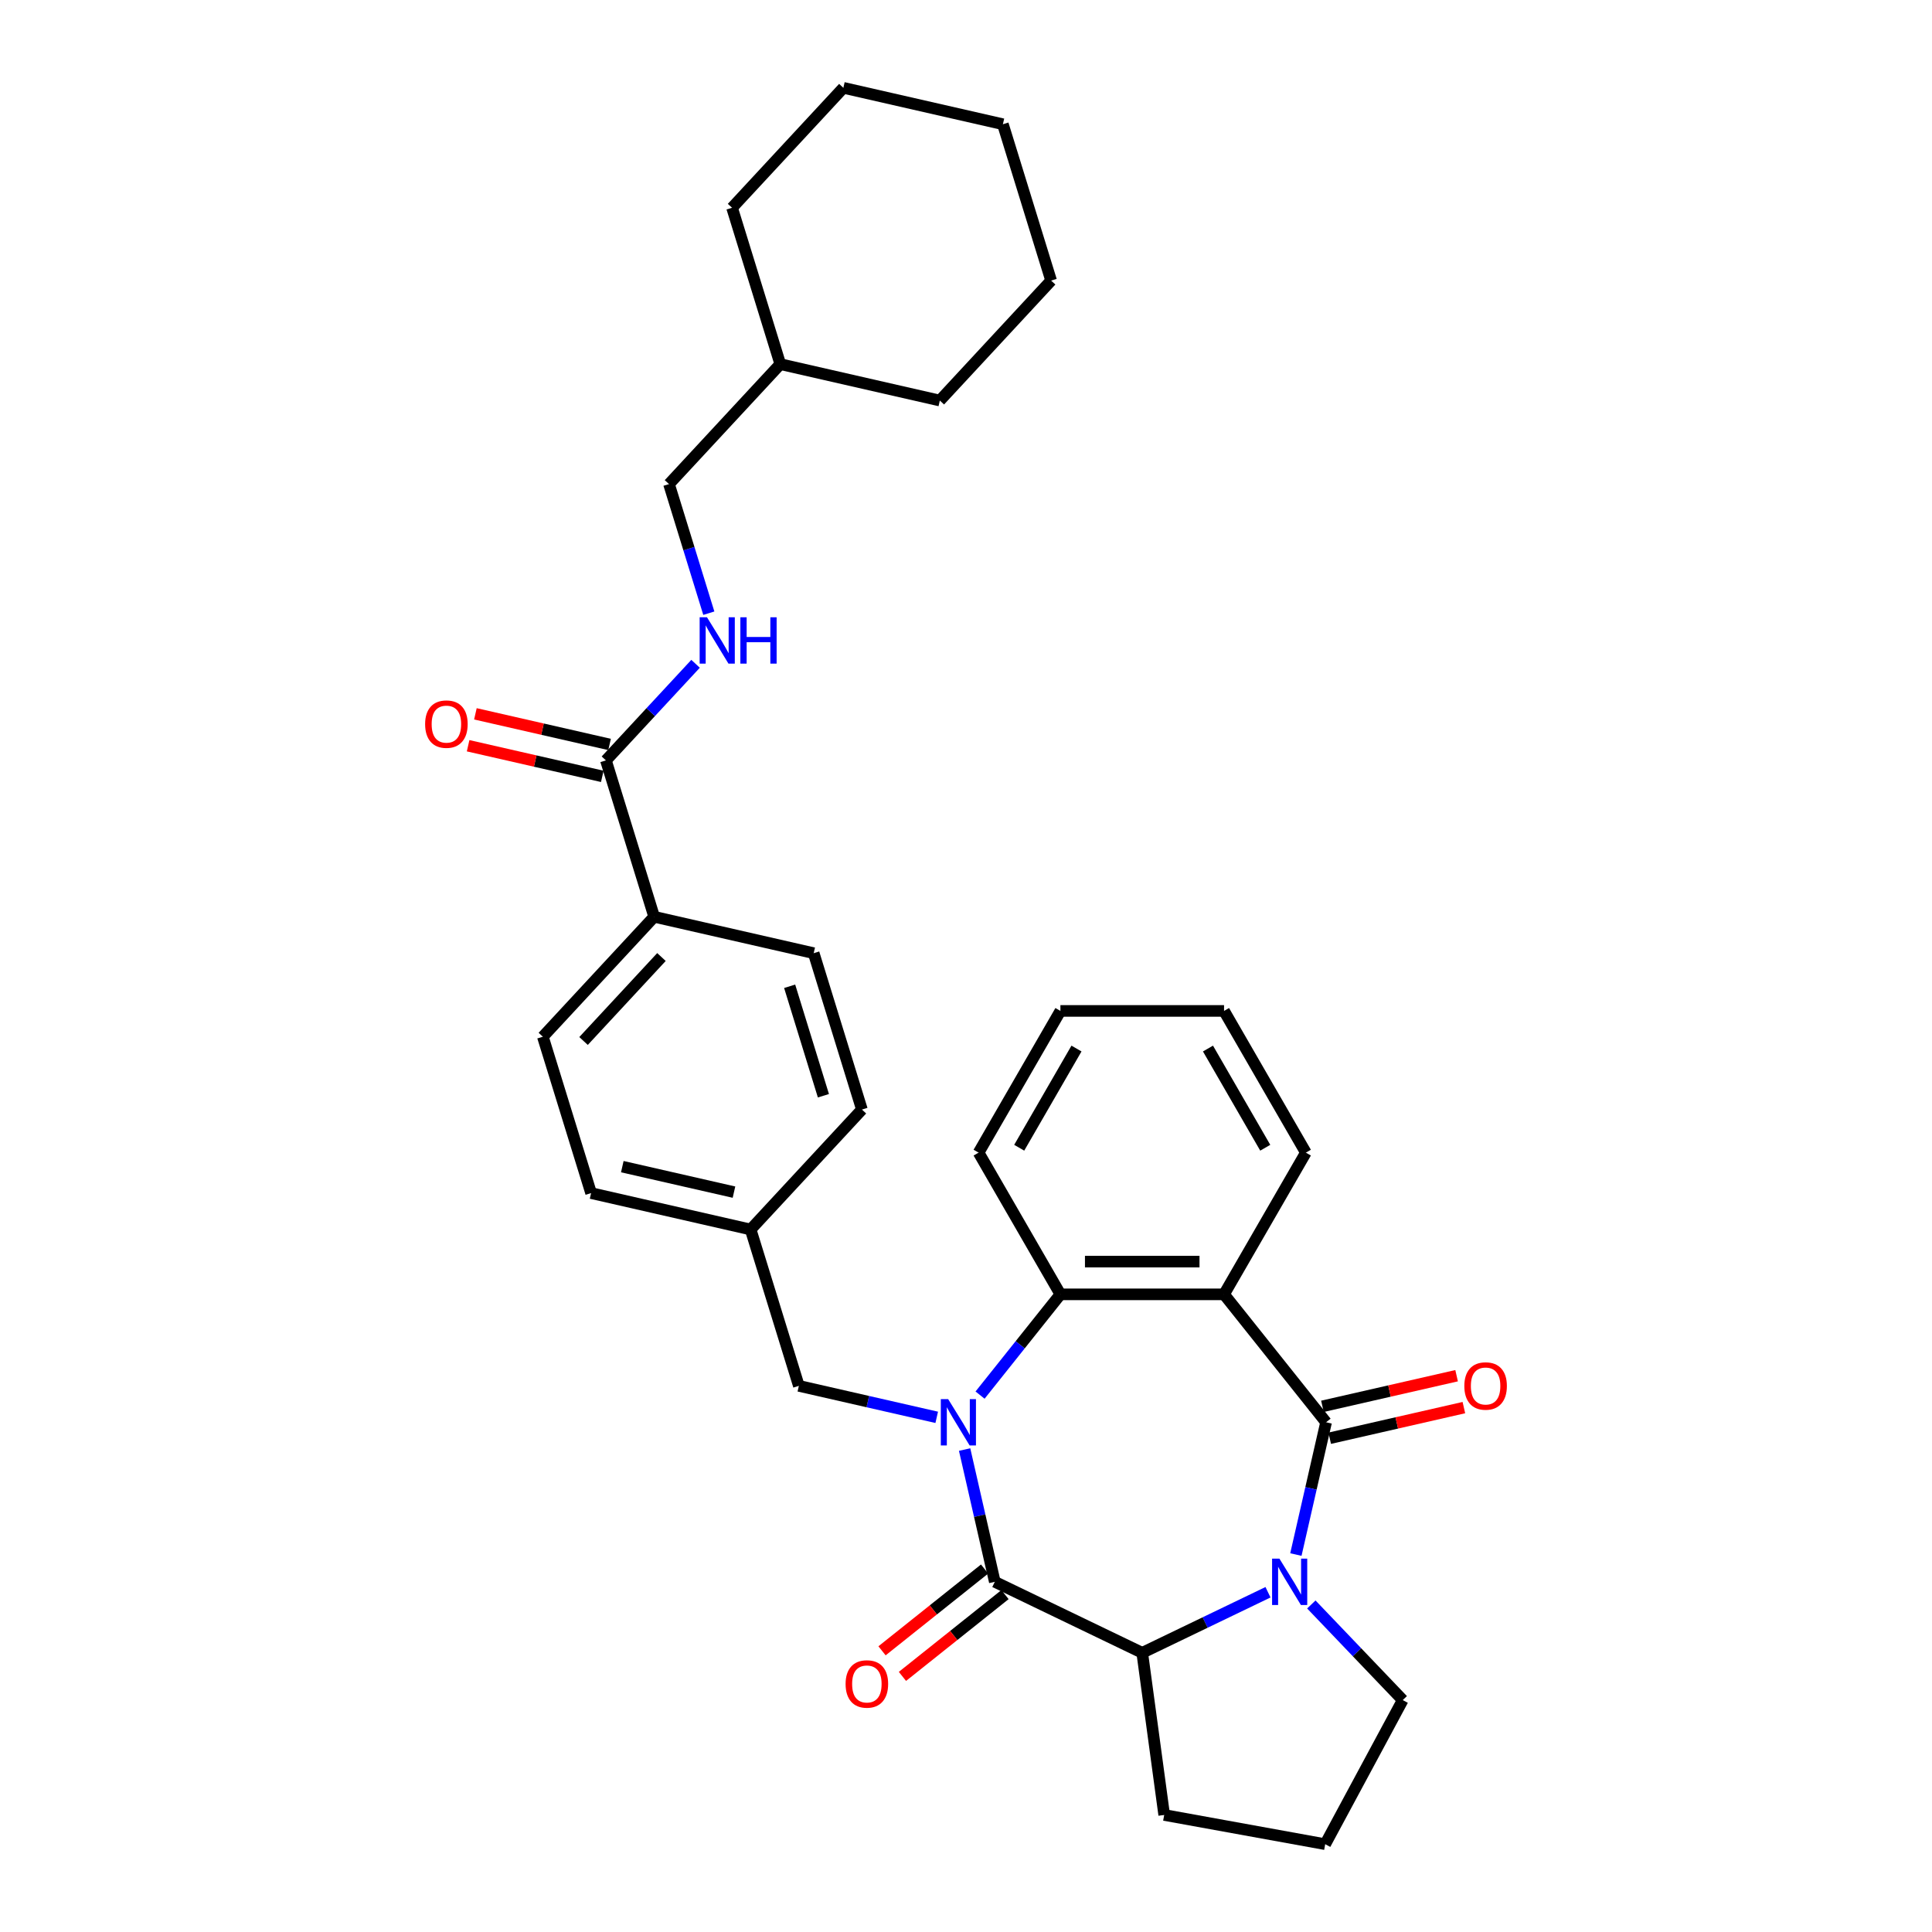 <?xml version='1.0' encoding='iso-8859-1'?>
<svg version='1.1' baseProfile='full'
              xmlns='http://www.w3.org/2000/svg'
                      xmlns:rdkit='http://www.rdkit.org/xml'
                      xmlns:xlink='http://www.w3.org/1999/xlink'
                  xml:space='preserve'
width='1000px' height='1000px' viewBox='0 0 1000 1000'>
<!-- END OF HEADER -->
<rect style='opacity:1.0;fill:#FFFFFF;stroke:none' width='1000' height='1000' x='0' y='0'> </rect>
<path class='bond-1' d='M 499.281,750.28 L 507.094,784.511' style='fill:none;fill-rule:evenodd;stroke:#0000FF;stroke-width:6px;stroke-linecap:butt;stroke-linejoin:miter;stroke-opacity:1' />
<path class='bond-1' d='M 507.094,784.511 L 514.907,818.743' style='fill:none;fill-rule:evenodd;stroke:#000000;stroke-width:6px;stroke-linecap:butt;stroke-linejoin:miter;stroke-opacity:1' />
<path class='bond-4' d='M 507.274,722.107 L 528.071,696.029' style='fill:none;fill-rule:evenodd;stroke:#0000FF;stroke-width:6px;stroke-linecap:butt;stroke-linejoin:miter;stroke-opacity:1' />
<path class='bond-4' d='M 528.071,696.029 L 548.868,669.95' style='fill:none;fill-rule:evenodd;stroke:#000000;stroke-width:6px;stroke-linecap:butt;stroke-linejoin:miter;stroke-opacity:1' />
<path class='bond-7' d='M 484.846,733.61 L 449.167,725.466' style='fill:none;fill-rule:evenodd;stroke:#0000FF;stroke-width:6px;stroke-linecap:butt;stroke-linejoin:miter;stroke-opacity:1' />
<path class='bond-7' d='M 449.167,725.466 L 413.487,717.322' style='fill:none;fill-rule:evenodd;stroke:#000000;stroke-width:6px;stroke-linecap:butt;stroke-linejoin:miter;stroke-opacity:1' />
<path class='bond-0' d='M 686.373,736.169 L 633.565,669.95' style='fill:none;fill-rule:evenodd;stroke:#000000;stroke-width:6px;stroke-linecap:butt;stroke-linejoin:miter;stroke-opacity:1' />
<path class='bond-9' d='M 688.258,744.427 L 722.98,736.501' style='fill:none;fill-rule:evenodd;stroke:#000000;stroke-width:6px;stroke-linecap:butt;stroke-linejoin:miter;stroke-opacity:1' />
<path class='bond-9' d='M 722.98,736.501 L 757.703,728.576' style='fill:none;fill-rule:evenodd;stroke:#FF0000;stroke-width:6px;stroke-linecap:butt;stroke-linejoin:miter;stroke-opacity:1' />
<path class='bond-9' d='M 684.488,727.912 L 719.211,719.987' style='fill:none;fill-rule:evenodd;stroke:#000000;stroke-width:6px;stroke-linecap:butt;stroke-linejoin:miter;stroke-opacity:1' />
<path class='bond-9' d='M 719.211,719.987 L 753.934,712.061' style='fill:none;fill-rule:evenodd;stroke:#FF0000;stroke-width:6px;stroke-linecap:butt;stroke-linejoin:miter;stroke-opacity:1' />
<path class='bond-32' d='M 686.373,736.169 L 678.56,770.401' style='fill:none;fill-rule:evenodd;stroke:#000000;stroke-width:6px;stroke-linecap:butt;stroke-linejoin:miter;stroke-opacity:1' />
<path class='bond-32' d='M 678.56,770.401 L 670.747,804.632' style='fill:none;fill-rule:evenodd;stroke:#0000FF;stroke-width:6px;stroke-linecap:butt;stroke-linejoin:miter;stroke-opacity:1' />
<path class='bond-5' d='M 514.907,818.743 L 591.217,855.492' style='fill:none;fill-rule:evenodd;stroke:#000000;stroke-width:6px;stroke-linecap:butt;stroke-linejoin:miter;stroke-opacity:1' />
<path class='bond-10' d='M 509.626,812.121 L 483.081,833.29' style='fill:none;fill-rule:evenodd;stroke:#000000;stroke-width:6px;stroke-linecap:butt;stroke-linejoin:miter;stroke-opacity:1' />
<path class='bond-10' d='M 483.081,833.29 L 456.536,854.46' style='fill:none;fill-rule:evenodd;stroke:#FF0000;stroke-width:6px;stroke-linecap:butt;stroke-linejoin:miter;stroke-opacity:1' />
<path class='bond-10' d='M 520.188,825.365 L 493.643,846.534' style='fill:none;fill-rule:evenodd;stroke:#000000;stroke-width:6px;stroke-linecap:butt;stroke-linejoin:miter;stroke-opacity:1' />
<path class='bond-10' d='M 493.643,846.534 L 467.097,867.703' style='fill:none;fill-rule:evenodd;stroke:#FF0000;stroke-width:6px;stroke-linecap:butt;stroke-linejoin:miter;stroke-opacity:1' />
<path class='bond-2' d='M 656.312,824.143 L 623.764,839.817' style='fill:none;fill-rule:evenodd;stroke:#0000FF;stroke-width:6px;stroke-linecap:butt;stroke-linejoin:miter;stroke-opacity:1' />
<path class='bond-2' d='M 623.764,839.817 L 591.217,855.492' style='fill:none;fill-rule:evenodd;stroke:#000000;stroke-width:6px;stroke-linecap:butt;stroke-linejoin:miter;stroke-opacity:1' />
<path class='bond-15' d='M 678.74,830.472 L 702.399,855.217' style='fill:none;fill-rule:evenodd;stroke:#0000FF;stroke-width:6px;stroke-linecap:butt;stroke-linejoin:miter;stroke-opacity:1' />
<path class='bond-15' d='M 702.399,855.217 L 726.057,879.962' style='fill:none;fill-rule:evenodd;stroke:#000000;stroke-width:6px;stroke-linecap:butt;stroke-linejoin:miter;stroke-opacity:1' />
<path class='bond-3' d='M 633.565,669.95 L 548.868,669.95' style='fill:none;fill-rule:evenodd;stroke:#000000;stroke-width:6px;stroke-linecap:butt;stroke-linejoin:miter;stroke-opacity:1' />
<path class='bond-3' d='M 620.861,653.011 L 561.573,653.011' style='fill:none;fill-rule:evenodd;stroke:#000000;stroke-width:6px;stroke-linecap:butt;stroke-linejoin:miter;stroke-opacity:1' />
<path class='bond-17' d='M 633.565,669.95 L 675.914,596.601' style='fill:none;fill-rule:evenodd;stroke:#000000;stroke-width:6px;stroke-linecap:butt;stroke-linejoin:miter;stroke-opacity:1' />
<path class='bond-22' d='M 548.868,669.95 L 506.52,596.601' style='fill:none;fill-rule:evenodd;stroke:#000000;stroke-width:6px;stroke-linecap:butt;stroke-linejoin:miter;stroke-opacity:1' />
<path class='bond-21' d='M 591.217,855.492 L 602.586,939.422' style='fill:none;fill-rule:evenodd;stroke:#000000;stroke-width:6px;stroke-linecap:butt;stroke-linejoin:miter;stroke-opacity:1' />
<path class='bond-6' d='M 313.627,393.585 L 338.592,474.52' style='fill:none;fill-rule:evenodd;stroke:#000000;stroke-width:6px;stroke-linecap:butt;stroke-linejoin:miter;stroke-opacity:1' />
<path class='bond-8' d='M 313.627,393.585 L 336.824,368.584' style='fill:none;fill-rule:evenodd;stroke:#000000;stroke-width:6px;stroke-linecap:butt;stroke-linejoin:miter;stroke-opacity:1' />
<path class='bond-8' d='M 336.824,368.584 L 360.022,343.584' style='fill:none;fill-rule:evenodd;stroke:#0000FF;stroke-width:6px;stroke-linecap:butt;stroke-linejoin:miter;stroke-opacity:1' />
<path class='bond-12' d='M 315.512,385.328 L 280.789,377.403' style='fill:none;fill-rule:evenodd;stroke:#000000;stroke-width:6px;stroke-linecap:butt;stroke-linejoin:miter;stroke-opacity:1' />
<path class='bond-12' d='M 280.789,377.403 L 246.066,369.477' style='fill:none;fill-rule:evenodd;stroke:#FF0000;stroke-width:6px;stroke-linecap:butt;stroke-linejoin:miter;stroke-opacity:1' />
<path class='bond-12' d='M 311.742,401.843 L 277.02,393.917' style='fill:none;fill-rule:evenodd;stroke:#000000;stroke-width:6px;stroke-linecap:butt;stroke-linejoin:miter;stroke-opacity:1' />
<path class='bond-12' d='M 277.02,393.917 L 242.297,385.992' style='fill:none;fill-rule:evenodd;stroke:#FF0000;stroke-width:6px;stroke-linecap:butt;stroke-linejoin:miter;stroke-opacity:1' />
<path class='bond-16' d='M 413.487,717.322 L 388.522,636.388' style='fill:none;fill-rule:evenodd;stroke:#000000;stroke-width:6px;stroke-linecap:butt;stroke-linejoin:miter;stroke-opacity:1' />
<path class='bond-18' d='M 366.883,317.387 L 356.577,283.975' style='fill:none;fill-rule:evenodd;stroke:#0000FF;stroke-width:6px;stroke-linecap:butt;stroke-linejoin:miter;stroke-opacity:1' />
<path class='bond-18' d='M 356.577,283.975 L 346.271,250.564' style='fill:none;fill-rule:evenodd;stroke:#000000;stroke-width:6px;stroke-linecap:butt;stroke-linejoin:miter;stroke-opacity:1' />
<path class='bond-11' d='M 338.592,474.52 L 280.983,536.607' style='fill:none;fill-rule:evenodd;stroke:#000000;stroke-width:6px;stroke-linecap:butt;stroke-linejoin:miter;stroke-opacity:1' />
<path class='bond-11' d='M 342.368,495.354 L 302.042,538.816' style='fill:none;fill-rule:evenodd;stroke:#000000;stroke-width:6px;stroke-linecap:butt;stroke-linejoin:miter;stroke-opacity:1' />
<path class='bond-33' d='M 338.592,474.52 L 421.166,493.366' style='fill:none;fill-rule:evenodd;stroke:#000000;stroke-width:6px;stroke-linecap:butt;stroke-linejoin:miter;stroke-opacity:1' />
<path class='bond-13' d='M 280.983,536.607 L 305.948,617.541' style='fill:none;fill-rule:evenodd;stroke:#000000;stroke-width:6px;stroke-linecap:butt;stroke-linejoin:miter;stroke-opacity:1' />
<path class='bond-14' d='M 421.166,493.366 L 446.13,574.301' style='fill:none;fill-rule:evenodd;stroke:#000000;stroke-width:6px;stroke-linecap:butt;stroke-linejoin:miter;stroke-opacity:1' />
<path class='bond-14' d='M 408.723,510.5 L 426.199,567.154' style='fill:none;fill-rule:evenodd;stroke:#000000;stroke-width:6px;stroke-linecap:butt;stroke-linejoin:miter;stroke-opacity:1' />
<path class='bond-35' d='M 726.057,879.962 L 685.922,954.545' style='fill:none;fill-rule:evenodd;stroke:#000000;stroke-width:6px;stroke-linecap:butt;stroke-linejoin:miter;stroke-opacity:1' />
<path class='bond-19' d='M 388.522,636.388 L 446.13,574.301' style='fill:none;fill-rule:evenodd;stroke:#000000;stroke-width:6px;stroke-linecap:butt;stroke-linejoin:miter;stroke-opacity:1' />
<path class='bond-20' d='M 388.522,636.388 L 305.948,617.541' style='fill:none;fill-rule:evenodd;stroke:#000000;stroke-width:6px;stroke-linecap:butt;stroke-linejoin:miter;stroke-opacity:1' />
<path class='bond-20' d='M 379.905,617.046 L 322.104,603.854' style='fill:none;fill-rule:evenodd;stroke:#000000;stroke-width:6px;stroke-linecap:butt;stroke-linejoin:miter;stroke-opacity:1' />
<path class='bond-34' d='M 675.914,596.601 L 633.565,523.251' style='fill:none;fill-rule:evenodd;stroke:#000000;stroke-width:6px;stroke-linecap:butt;stroke-linejoin:miter;stroke-opacity:1' />
<path class='bond-34' d='M 654.892,594.068 L 625.248,542.723' style='fill:none;fill-rule:evenodd;stroke:#000000;stroke-width:6px;stroke-linecap:butt;stroke-linejoin:miter;stroke-opacity:1' />
<path class='bond-24' d='M 346.271,250.564 L 403.879,188.476' style='fill:none;fill-rule:evenodd;stroke:#000000;stroke-width:6px;stroke-linecap:butt;stroke-linejoin:miter;stroke-opacity:1' />
<path class='bond-23' d='M 602.586,939.422 L 685.922,954.545' style='fill:none;fill-rule:evenodd;stroke:#000000;stroke-width:6px;stroke-linecap:butt;stroke-linejoin:miter;stroke-opacity:1' />
<path class='bond-28' d='M 506.52,596.601 L 548.868,523.251' style='fill:none;fill-rule:evenodd;stroke:#000000;stroke-width:6px;stroke-linecap:butt;stroke-linejoin:miter;stroke-opacity:1' />
<path class='bond-28' d='M 527.542,594.068 L 557.186,542.723' style='fill:none;fill-rule:evenodd;stroke:#000000;stroke-width:6px;stroke-linecap:butt;stroke-linejoin:miter;stroke-opacity:1' />
<path class='bond-25' d='M 403.879,188.476 L 486.453,207.323' style='fill:none;fill-rule:evenodd;stroke:#000000;stroke-width:6px;stroke-linecap:butt;stroke-linejoin:miter;stroke-opacity:1' />
<path class='bond-26' d='M 403.879,188.476 L 378.915,107.542' style='fill:none;fill-rule:evenodd;stroke:#000000;stroke-width:6px;stroke-linecap:butt;stroke-linejoin:miter;stroke-opacity:1' />
<path class='bond-29' d='M 486.453,207.323 L 544.062,145.236' style='fill:none;fill-rule:evenodd;stroke:#000000;stroke-width:6px;stroke-linecap:butt;stroke-linejoin:miter;stroke-opacity:1' />
<path class='bond-30' d='M 378.915,107.542 L 436.523,45.455' style='fill:none;fill-rule:evenodd;stroke:#000000;stroke-width:6px;stroke-linecap:butt;stroke-linejoin:miter;stroke-opacity:1' />
<path class='bond-27' d='M 633.565,523.251 L 548.868,523.251' style='fill:none;fill-rule:evenodd;stroke:#000000;stroke-width:6px;stroke-linecap:butt;stroke-linejoin:miter;stroke-opacity:1' />
<path class='bond-36' d='M 544.062,145.236 L 519.097,64.301' style='fill:none;fill-rule:evenodd;stroke:#000000;stroke-width:6px;stroke-linecap:butt;stroke-linejoin:miter;stroke-opacity:1' />
<path class='bond-31' d='M 436.523,45.455 L 519.097,64.301' style='fill:none;fill-rule:evenodd;stroke:#000000;stroke-width:6px;stroke-linecap:butt;stroke-linejoin:miter;stroke-opacity:1' />
<path  class='atom-0' d='M 490.758 724.176
L 498.618 736.881
Q 499.397 738.134, 500.651 740.404
Q 501.904 742.674, 501.972 742.81
L 501.972 724.176
L 505.157 724.176
L 505.157 748.162
L 501.87 748.162
L 493.435 734.272
Q 492.452 732.646, 491.402 730.783
Q 490.386 728.919, 490.081 728.343
L 490.081 748.162
L 486.964 748.162
L 486.964 724.176
L 490.758 724.176
' fill='#0000FF'/>
<path  class='atom-3' d='M 662.224 806.75
L 670.084 819.454
Q 670.863 820.708, 672.117 822.978
Q 673.37 825.248, 673.438 825.383
L 673.438 806.75
L 676.623 806.75
L 676.623 830.736
L 673.336 830.736
L 664.901 816.846
Q 663.918 815.219, 662.868 813.356
Q 661.851 811.493, 661.547 810.917
L 661.547 830.736
L 658.43 830.736
L 658.43 806.75
L 662.224 806.75
' fill='#0000FF'/>
<path  class='atom-9' d='M 365.934 319.505
L 373.794 332.209
Q 374.573 333.463, 375.826 335.733
Q 377.08 338.003, 377.148 338.138
L 377.148 319.505
L 380.332 319.505
L 380.332 343.491
L 377.046 343.491
L 368.61 329.601
Q 367.628 327.974, 366.577 326.111
Q 365.561 324.248, 365.256 323.672
L 365.256 343.491
L 362.139 343.491
L 362.139 319.505
L 365.934 319.505
' fill='#0000FF'/>
<path  class='atom-9' d='M 383.212 319.505
L 386.464 319.505
L 386.464 329.702
L 398.728 329.702
L 398.728 319.505
L 401.981 319.505
L 401.981 343.491
L 398.728 343.491
L 398.728 332.413
L 386.464 332.413
L 386.464 343.491
L 383.212 343.491
L 383.212 319.505
' fill='#0000FF'/>
<path  class='atom-10' d='M 757.936 717.39
Q 757.936 711.631, 760.782 708.412
Q 763.628 705.194, 768.947 705.194
Q 774.266 705.194, 777.111 708.412
Q 779.957 711.631, 779.957 717.39
Q 779.957 723.217, 777.078 726.537
Q 774.198 729.824, 768.947 729.824
Q 763.662 729.824, 760.782 726.537
Q 757.936 723.251, 757.936 717.39
M 768.947 727.113
Q 772.606 727.113, 774.57 724.674
Q 776.569 722.201, 776.569 717.39
Q 776.569 712.681, 774.57 710.309
Q 772.606 707.904, 768.947 707.904
Q 765.288 707.904, 763.289 710.276
Q 761.324 712.647, 761.324 717.39
Q 761.324 722.235, 763.289 724.674
Q 765.288 727.113, 768.947 727.113
' fill='#FF0000'/>
<path  class='atom-11' d='M 437.678 871.618
Q 437.678 865.859, 440.523 862.641
Q 443.369 859.422, 448.688 859.422
Q 454.007 859.422, 456.853 862.641
Q 459.699 865.859, 459.699 871.618
Q 459.699 877.446, 456.819 880.766
Q 453.939 884.052, 448.688 884.052
Q 443.403 884.052, 440.523 880.766
Q 437.678 877.479, 437.678 871.618
M 448.688 881.342
Q 452.347 881.342, 454.312 878.902
Q 456.311 876.429, 456.311 871.618
Q 456.311 866.909, 454.312 864.538
Q 452.347 862.132, 448.688 862.132
Q 445.029 862.132, 443.031 864.504
Q 441.066 866.875, 441.066 871.618
Q 441.066 876.463, 443.031 878.902
Q 445.029 881.342, 448.688 881.342
' fill='#FF0000'/>
<path  class='atom-13' d='M 220.043 374.806
Q 220.043 369.047, 222.889 365.828
Q 225.734 362.61, 231.053 362.61
Q 236.372 362.61, 239.218 365.828
Q 242.064 369.047, 242.064 374.806
Q 242.064 380.633, 239.184 383.953
Q 236.305 387.24, 231.053 387.24
Q 225.768 387.24, 222.889 383.953
Q 220.043 380.667, 220.043 374.806
M 231.053 384.529
Q 234.712 384.529, 236.677 382.09
Q 238.676 379.617, 238.676 374.806
Q 238.676 370.097, 236.677 367.725
Q 234.712 365.32, 231.053 365.32
Q 227.394 365.32, 225.396 367.692
Q 223.431 370.063, 223.431 374.806
Q 223.431 379.651, 225.396 382.09
Q 227.394 384.529, 231.053 384.529
' fill='#FF0000'/>
</svg>
